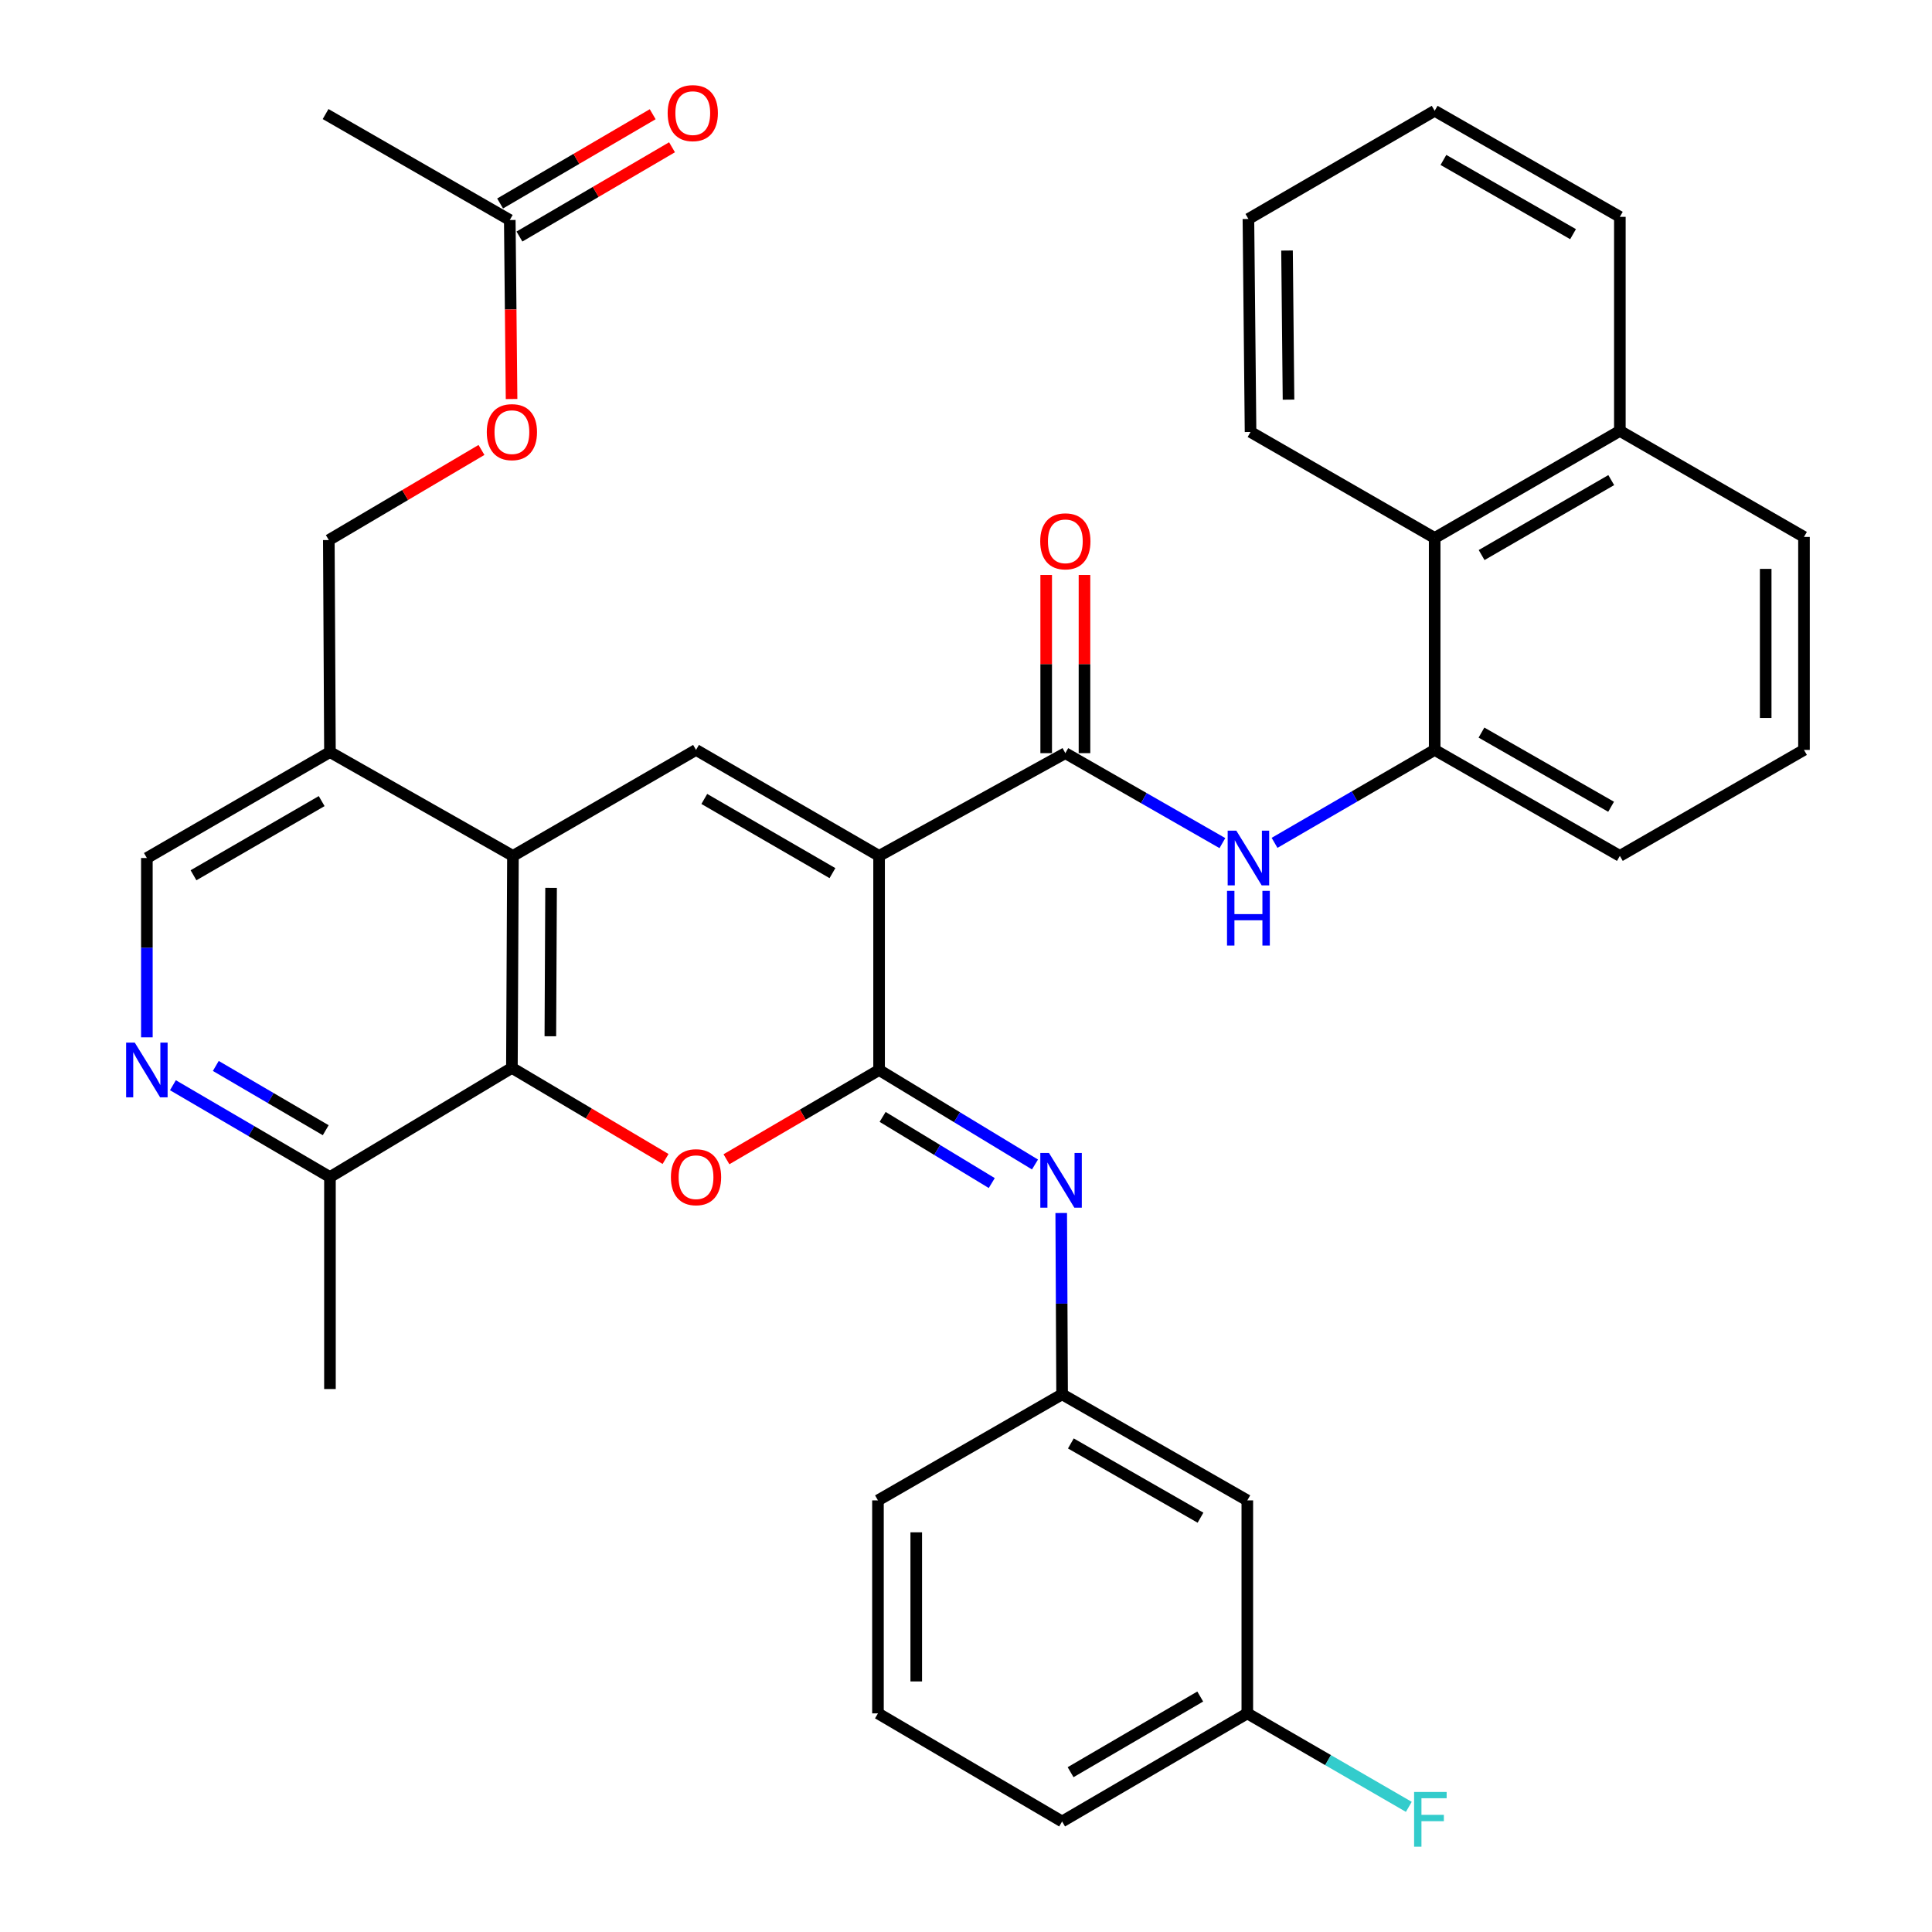 <?xml version='1.0' encoding='iso-8859-1'?>
<svg version='1.1' baseProfile='full'
              xmlns='http://www.w3.org/2000/svg'
                      xmlns:rdkit='http://www.rdkit.org/xml'
                      xmlns:xlink='http://www.w3.org/1999/xlink'
                  xml:space='preserve'
width='1000px' height='1000px' viewBox='0 0 1000 1000'>
<!-- END OF HEADER -->
<rect style='opacity:1.0;fill:#FFFFFF;stroke:none' width='1000' height='1000' x='0' y='0'> </rect>
<path class='bond-0' d='M 455.014,443.008 L 455.014,553.823' style='fill:none;fill-rule:evenodd;stroke:#000000;stroke-width:6px;stroke-linecap:butt;stroke-linejoin:miter;stroke-opacity:1' />
<path class='bond-2' d='M 455.014,443.008 L 360.263,388.156' style='fill:none;fill-rule:evenodd;stroke:#000000;stroke-width:6px;stroke-linecap:butt;stroke-linejoin:miter;stroke-opacity:1' />
<path class='bond-2' d='M 430.873,451.932 L 364.546,413.536' style='fill:none;fill-rule:evenodd;stroke:#000000;stroke-width:6px;stroke-linecap:butt;stroke-linejoin:miter;stroke-opacity:1' />
<path class='bond-3' d='M 455.014,443.008 L 551.417,389.83' style='fill:none;fill-rule:evenodd;stroke:#000000;stroke-width:6px;stroke-linecap:butt;stroke-linejoin:miter;stroke-opacity:1' />
<path class='bond-1' d='M 455.014,553.823 L 415.51,576.926' style='fill:none;fill-rule:evenodd;stroke:#000000;stroke-width:6px;stroke-linecap:butt;stroke-linejoin:miter;stroke-opacity:1' />
<path class='bond-1' d='M 415.51,576.926 L 376.007,600.029' style='fill:none;fill-rule:evenodd;stroke:#FF0000;stroke-width:6px;stroke-linecap:butt;stroke-linejoin:miter;stroke-opacity:1' />
<path class='bond-6' d='M 455.014,553.823 L 495.362,578.282' style='fill:none;fill-rule:evenodd;stroke:#000000;stroke-width:6px;stroke-linecap:butt;stroke-linejoin:miter;stroke-opacity:1' />
<path class='bond-6' d='M 495.362,578.282 L 535.711,602.741' style='fill:none;fill-rule:evenodd;stroke:#0000FF;stroke-width:6px;stroke-linecap:butt;stroke-linejoin:miter;stroke-opacity:1' />
<path class='bond-6' d='M 456.845,578.108 L 485.089,595.229' style='fill:none;fill-rule:evenodd;stroke:#000000;stroke-width:6px;stroke-linecap:butt;stroke-linejoin:miter;stroke-opacity:1' />
<path class='bond-6' d='M 485.089,595.229 L 513.333,612.351' style='fill:none;fill-rule:evenodd;stroke:#0000FF;stroke-width:6px;stroke-linecap:butt;stroke-linejoin:miter;stroke-opacity:1' />
<path class='bond-36' d='M 344.493,599.887 L 304.727,576.31' style='fill:none;fill-rule:evenodd;stroke:#FF0000;stroke-width:6px;stroke-linecap:butt;stroke-linejoin:miter;stroke-opacity:1' />
<path class='bond-36' d='M 304.727,576.31 L 264.96,552.733' style='fill:none;fill-rule:evenodd;stroke:#000000;stroke-width:6px;stroke-linecap:butt;stroke-linejoin:miter;stroke-opacity:1' />
<path class='bond-4' d='M 360.263,388.156 L 265.5,443.008' style='fill:none;fill-rule:evenodd;stroke:#000000;stroke-width:6px;stroke-linecap:butt;stroke-linejoin:miter;stroke-opacity:1' />
<path class='bond-7' d='M 551.417,389.83 L 592.064,413.112' style='fill:none;fill-rule:evenodd;stroke:#000000;stroke-width:6px;stroke-linecap:butt;stroke-linejoin:miter;stroke-opacity:1' />
<path class='bond-7' d='M 592.064,413.112 L 632.71,436.393' style='fill:none;fill-rule:evenodd;stroke:#0000FF;stroke-width:6px;stroke-linecap:butt;stroke-linejoin:miter;stroke-opacity:1' />
<path class='bond-16' d='M 561.326,389.83 L 561.326,343.719' style='fill:none;fill-rule:evenodd;stroke:#000000;stroke-width:6px;stroke-linecap:butt;stroke-linejoin:miter;stroke-opacity:1' />
<path class='bond-16' d='M 561.326,343.719 L 561.326,297.608' style='fill:none;fill-rule:evenodd;stroke:#FF0000;stroke-width:6px;stroke-linecap:butt;stroke-linejoin:miter;stroke-opacity:1' />
<path class='bond-16' d='M 541.508,389.83 L 541.508,343.719' style='fill:none;fill-rule:evenodd;stroke:#000000;stroke-width:6px;stroke-linecap:butt;stroke-linejoin:miter;stroke-opacity:1' />
<path class='bond-16' d='M 541.508,343.719 L 541.508,297.608' style='fill:none;fill-rule:evenodd;stroke:#FF0000;stroke-width:6px;stroke-linecap:butt;stroke-linejoin:miter;stroke-opacity:1' />
<path class='bond-5' d='M 265.5,443.008 L 264.96,552.733' style='fill:none;fill-rule:evenodd;stroke:#000000;stroke-width:6px;stroke-linecap:butt;stroke-linejoin:miter;stroke-opacity:1' />
<path class='bond-5' d='M 285.237,459.564 L 284.859,536.372' style='fill:none;fill-rule:evenodd;stroke:#000000;stroke-width:6px;stroke-linecap:butt;stroke-linejoin:miter;stroke-opacity:1' />
<path class='bond-10' d='M 265.5,443.008 L 170.781,389.268' style='fill:none;fill-rule:evenodd;stroke:#000000;stroke-width:6px;stroke-linecap:butt;stroke-linejoin:miter;stroke-opacity:1' />
<path class='bond-11' d='M 264.96,552.733 L 170.781,609.236' style='fill:none;fill-rule:evenodd;stroke:#000000;stroke-width:6px;stroke-linecap:butt;stroke-linejoin:miter;stroke-opacity:1' />
<path class='bond-13' d='M 549.287,627.85 L 549.515,674.771' style='fill:none;fill-rule:evenodd;stroke:#0000FF;stroke-width:6px;stroke-linecap:butt;stroke-linejoin:miter;stroke-opacity:1' />
<path class='bond-13' d='M 549.515,674.771 L 549.744,721.692' style='fill:none;fill-rule:evenodd;stroke:#000000;stroke-width:6px;stroke-linecap:butt;stroke-linejoin:miter;stroke-opacity:1' />
<path class='bond-9' d='M 659.707,436.258 L 701.145,412.207' style='fill:none;fill-rule:evenodd;stroke:#0000FF;stroke-width:6px;stroke-linecap:butt;stroke-linejoin:miter;stroke-opacity:1' />
<path class='bond-9' d='M 701.145,412.207 L 742.583,388.156' style='fill:none;fill-rule:evenodd;stroke:#000000;stroke-width:6px;stroke-linecap:butt;stroke-linejoin:miter;stroke-opacity:1' />
<path class='bond-8' d='M 76.019,536.92 L 76.019,490.515' style='fill:none;fill-rule:evenodd;stroke:#0000FF;stroke-width:6px;stroke-linecap:butt;stroke-linejoin:miter;stroke-opacity:1' />
<path class='bond-8' d='M 76.019,490.515 L 76.019,444.109' style='fill:none;fill-rule:evenodd;stroke:#000000;stroke-width:6px;stroke-linecap:butt;stroke-linejoin:miter;stroke-opacity:1' />
<path class='bond-37' d='M 89.503,561.708 L 130.142,585.472' style='fill:none;fill-rule:evenodd;stroke:#0000FF;stroke-width:6px;stroke-linecap:butt;stroke-linejoin:miter;stroke-opacity:1' />
<path class='bond-37' d='M 130.142,585.472 L 170.781,609.236' style='fill:none;fill-rule:evenodd;stroke:#000000;stroke-width:6px;stroke-linecap:butt;stroke-linejoin:miter;stroke-opacity:1' />
<path class='bond-37' d='M 111.698,551.73 L 140.146,568.365' style='fill:none;fill-rule:evenodd;stroke:#0000FF;stroke-width:6px;stroke-linecap:butt;stroke-linejoin:miter;stroke-opacity:1' />
<path class='bond-37' d='M 140.146,568.365 L 168.593,584.999' style='fill:none;fill-rule:evenodd;stroke:#000000;stroke-width:6px;stroke-linecap:butt;stroke-linejoin:miter;stroke-opacity:1' />
<path class='bond-12' d='M 742.583,388.156 L 742.583,278.453' style='fill:none;fill-rule:evenodd;stroke:#000000;stroke-width:6px;stroke-linecap:butt;stroke-linejoin:miter;stroke-opacity:1' />
<path class='bond-24' d='M 742.583,388.156 L 838.436,443.008' style='fill:none;fill-rule:evenodd;stroke:#000000;stroke-width:6px;stroke-linecap:butt;stroke-linejoin:miter;stroke-opacity:1' />
<path class='bond-24' d='M 766.804,379.184 L 833.901,417.58' style='fill:none;fill-rule:evenodd;stroke:#000000;stroke-width:6px;stroke-linecap:butt;stroke-linejoin:miter;stroke-opacity:1' />
<path class='bond-15' d='M 170.781,389.268 L 76.019,444.109' style='fill:none;fill-rule:evenodd;stroke:#000000;stroke-width:6px;stroke-linecap:butt;stroke-linejoin:miter;stroke-opacity:1' />
<path class='bond-15' d='M 166.493,414.647 L 100.159,453.036' style='fill:none;fill-rule:evenodd;stroke:#000000;stroke-width:6px;stroke-linecap:butt;stroke-linejoin:miter;stroke-opacity:1' />
<path class='bond-18' d='M 170.781,389.268 L 170.198,279.543' style='fill:none;fill-rule:evenodd;stroke:#000000;stroke-width:6px;stroke-linecap:butt;stroke-linejoin:miter;stroke-opacity:1' />
<path class='bond-30' d='M 170.781,609.236 L 170.781,718.962' style='fill:none;fill-rule:evenodd;stroke:#000000;stroke-width:6px;stroke-linecap:butt;stroke-linejoin:miter;stroke-opacity:1' />
<path class='bond-21' d='M 742.583,278.453 L 838.436,223.029' style='fill:none;fill-rule:evenodd;stroke:#000000;stroke-width:6px;stroke-linecap:butt;stroke-linejoin:miter;stroke-opacity:1' />
<path class='bond-21' d='M 766.881,287.296 L 833.978,248.499' style='fill:none;fill-rule:evenodd;stroke:#000000;stroke-width:6px;stroke-linecap:butt;stroke-linejoin:miter;stroke-opacity:1' />
<path class='bond-29' d='M 742.583,278.453 L 647.281,223.591' style='fill:none;fill-rule:evenodd;stroke:#000000;stroke-width:6px;stroke-linecap:butt;stroke-linejoin:miter;stroke-opacity:1' />
<path class='bond-17' d='M 549.744,721.692 L 645.608,776.599' style='fill:none;fill-rule:evenodd;stroke:#000000;stroke-width:6px;stroke-linecap:butt;stroke-linejoin:miter;stroke-opacity:1' />
<path class='bond-17' d='M 554.274,747.125 L 621.378,785.56' style='fill:none;fill-rule:evenodd;stroke:#000000;stroke-width:6px;stroke-linecap:butt;stroke-linejoin:miter;stroke-opacity:1' />
<path class='bond-27' d='M 549.744,721.692 L 454.431,776.599' style='fill:none;fill-rule:evenodd;stroke:#000000;stroke-width:6px;stroke-linecap:butt;stroke-linejoin:miter;stroke-opacity:1' />
<path class='bond-14' d='M 263.859,113.876 L 264.324,160.202' style='fill:none;fill-rule:evenodd;stroke:#000000;stroke-width:6px;stroke-linecap:butt;stroke-linejoin:miter;stroke-opacity:1' />
<path class='bond-14' d='M 264.324,160.202 L 264.789,206.528' style='fill:none;fill-rule:evenodd;stroke:#FF0000;stroke-width:6px;stroke-linecap:butt;stroke-linejoin:miter;stroke-opacity:1' />
<path class='bond-20' d='M 268.863,122.429 L 308.351,99.328' style='fill:none;fill-rule:evenodd;stroke:#000000;stroke-width:6px;stroke-linecap:butt;stroke-linejoin:miter;stroke-opacity:1' />
<path class='bond-20' d='M 308.351,99.328 L 347.838,76.227' style='fill:none;fill-rule:evenodd;stroke:#FF0000;stroke-width:6px;stroke-linecap:butt;stroke-linejoin:miter;stroke-opacity:1' />
<path class='bond-20' d='M 258.856,105.324 L 298.343,82.222' style='fill:none;fill-rule:evenodd;stroke:#000000;stroke-width:6px;stroke-linecap:butt;stroke-linejoin:miter;stroke-opacity:1' />
<path class='bond-20' d='M 298.343,82.222 L 337.831,59.121' style='fill:none;fill-rule:evenodd;stroke:#FF0000;stroke-width:6px;stroke-linecap:butt;stroke-linejoin:miter;stroke-opacity:1' />
<path class='bond-28' d='M 263.859,113.876 L 168.524,59.036' style='fill:none;fill-rule:evenodd;stroke:#000000;stroke-width:6px;stroke-linecap:butt;stroke-linejoin:miter;stroke-opacity:1' />
<path class='bond-22' d='M 645.608,776.599 L 645.608,886.841' style='fill:none;fill-rule:evenodd;stroke:#000000;stroke-width:6px;stroke-linecap:butt;stroke-linejoin:miter;stroke-opacity:1' />
<path class='bond-19' d='M 170.198,279.543 L 209.703,256.217' style='fill:none;fill-rule:evenodd;stroke:#000000;stroke-width:6px;stroke-linecap:butt;stroke-linejoin:miter;stroke-opacity:1' />
<path class='bond-19' d='M 209.703,256.217 L 249.209,232.891' style='fill:none;fill-rule:evenodd;stroke:#FF0000;stroke-width:6px;stroke-linecap:butt;stroke-linejoin:miter;stroke-opacity:1' />
<path class='bond-33' d='M 838.436,223.029 L 838.436,112.236' style='fill:none;fill-rule:evenodd;stroke:#000000;stroke-width:6px;stroke-linecap:butt;stroke-linejoin:miter;stroke-opacity:1' />
<path class='bond-38' d='M 838.436,223.029 L 933.738,277.914' style='fill:none;fill-rule:evenodd;stroke:#000000;stroke-width:6px;stroke-linecap:butt;stroke-linejoin:miter;stroke-opacity:1' />
<path class='bond-23' d='M 645.608,886.841 L 687.405,911.033' style='fill:none;fill-rule:evenodd;stroke:#000000;stroke-width:6px;stroke-linecap:butt;stroke-linejoin:miter;stroke-opacity:1' />
<path class='bond-23' d='M 687.405,911.033 L 729.202,935.225' style='fill:none;fill-rule:evenodd;stroke:#33CCCC;stroke-width:6px;stroke-linecap:butt;stroke-linejoin:miter;stroke-opacity:1' />
<path class='bond-39' d='M 645.608,886.841 L 549.744,942.794' style='fill:none;fill-rule:evenodd;stroke:#000000;stroke-width:6px;stroke-linecap:butt;stroke-linejoin:miter;stroke-opacity:1' />
<path class='bond-39' d='M 621.238,878.118 L 554.133,917.285' style='fill:none;fill-rule:evenodd;stroke:#000000;stroke-width:6px;stroke-linecap:butt;stroke-linejoin:miter;stroke-opacity:1' />
<path class='bond-25' d='M 838.436,443.008 L 933.738,388.156' style='fill:none;fill-rule:evenodd;stroke:#000000;stroke-width:6px;stroke-linecap:butt;stroke-linejoin:miter;stroke-opacity:1' />
<path class='bond-31' d='M 933.738,388.156 L 933.738,277.914' style='fill:none;fill-rule:evenodd;stroke:#000000;stroke-width:6px;stroke-linecap:butt;stroke-linejoin:miter;stroke-opacity:1' />
<path class='bond-31' d='M 913.92,371.62 L 913.92,294.45' style='fill:none;fill-rule:evenodd;stroke:#000000;stroke-width:6px;stroke-linecap:butt;stroke-linejoin:miter;stroke-opacity:1' />
<path class='bond-26' d='M 454.431,886.841 L 454.431,776.599' style='fill:none;fill-rule:evenodd;stroke:#000000;stroke-width:6px;stroke-linecap:butt;stroke-linejoin:miter;stroke-opacity:1' />
<path class='bond-26' d='M 474.249,870.305 L 474.249,793.135' style='fill:none;fill-rule:evenodd;stroke:#000000;stroke-width:6px;stroke-linecap:butt;stroke-linejoin:miter;stroke-opacity:1' />
<path class='bond-32' d='M 454.431,886.841 L 549.744,942.794' style='fill:none;fill-rule:evenodd;stroke:#000000;stroke-width:6px;stroke-linecap:butt;stroke-linejoin:miter;stroke-opacity:1' />
<path class='bond-34' d='M 647.281,223.591 L 646.18,113.337' style='fill:none;fill-rule:evenodd;stroke:#000000;stroke-width:6px;stroke-linecap:butt;stroke-linejoin:miter;stroke-opacity:1' />
<path class='bond-34' d='M 666.933,206.855 L 666.162,129.677' style='fill:none;fill-rule:evenodd;stroke:#000000;stroke-width:6px;stroke-linecap:butt;stroke-linejoin:miter;stroke-opacity:1' />
<path class='bond-40' d='M 838.436,112.236 L 742.583,57.351' style='fill:none;fill-rule:evenodd;stroke:#000000;stroke-width:6px;stroke-linecap:butt;stroke-linejoin:miter;stroke-opacity:1' />
<path class='bond-40' d='M 814.21,121.201 L 747.114,82.782' style='fill:none;fill-rule:evenodd;stroke:#000000;stroke-width:6px;stroke-linecap:butt;stroke-linejoin:miter;stroke-opacity:1' />
<path class='bond-35' d='M 646.18,113.337 L 742.583,57.351' style='fill:none;fill-rule:evenodd;stroke:#000000;stroke-width:6px;stroke-linecap:butt;stroke-linejoin:miter;stroke-opacity:1' />
<path  class='atom-2' d='M 347.263 609.316
Q 347.263 602.516, 350.623 598.716
Q 353.983 594.916, 360.263 594.916
Q 366.543 594.916, 369.903 598.716
Q 373.263 602.516, 373.263 609.316
Q 373.263 616.196, 369.863 620.116
Q 366.463 623.996, 360.263 623.996
Q 354.023 623.996, 350.623 620.116
Q 347.263 616.236, 347.263 609.316
M 360.263 620.796
Q 364.583 620.796, 366.903 617.916
Q 369.263 614.996, 369.263 609.316
Q 369.263 603.756, 366.903 600.956
Q 364.583 598.116, 360.263 598.116
Q 355.943 598.116, 353.583 600.916
Q 351.263 603.716, 351.263 609.316
Q 351.263 615.036, 353.583 617.916
Q 355.943 620.796, 360.263 620.796
' fill='#FF0000'/>
<path  class='atom-7' d='M 542.944 596.761
L 552.224 611.761
Q 553.144 613.241, 554.624 615.921
Q 556.104 618.601, 556.184 618.761
L 556.184 596.761
L 559.944 596.761
L 559.944 625.081
L 556.064 625.081
L 546.104 608.681
Q 544.944 606.761, 543.704 604.561
Q 542.504 602.361, 542.144 601.681
L 542.144 625.081
L 538.464 625.081
L 538.464 596.761
L 542.944 596.761
' fill='#0000FF'/>
<path  class='atom-8' d='M 639.92 429.949
L 649.2 444.949
Q 650.12 446.429, 651.6 449.109
Q 653.08 451.789, 653.16 451.949
L 653.16 429.949
L 656.92 429.949
L 656.92 458.269
L 653.04 458.269
L 643.08 441.869
Q 641.92 439.949, 640.68 437.749
Q 639.48 435.549, 639.12 434.869
L 639.12 458.269
L 635.44 458.269
L 635.44 429.949
L 639.92 429.949
' fill='#0000FF'/>
<path  class='atom-8' d='M 635.1 461.101
L 638.94 461.101
L 638.94 473.141
L 653.42 473.141
L 653.42 461.101
L 657.26 461.101
L 657.26 489.421
L 653.42 489.421
L 653.42 476.341
L 638.94 476.341
L 638.94 489.421
L 635.1 489.421
L 635.1 461.101
' fill='#0000FF'/>
<path  class='atom-9' d='M 69.758 539.663
L 79.038 554.663
Q 79.959 556.143, 81.439 558.823
Q 82.918 561.503, 82.999 561.663
L 82.999 539.663
L 86.758 539.663
L 86.758 567.983
L 82.879 567.983
L 72.918 551.583
Q 71.758 549.663, 70.519 547.463
Q 69.319 545.263, 68.959 544.583
L 68.959 567.983
L 65.278 567.983
L 65.278 539.663
L 69.758 539.663
' fill='#0000FF'/>
<path  class='atom-17' d='M 538.417 280.185
Q 538.417 273.385, 541.777 269.585
Q 545.137 265.785, 551.417 265.785
Q 557.697 265.785, 561.057 269.585
Q 564.417 273.385, 564.417 280.185
Q 564.417 287.065, 561.017 290.985
Q 557.617 294.865, 551.417 294.865
Q 545.177 294.865, 541.777 290.985
Q 538.417 287.105, 538.417 280.185
M 551.417 291.665
Q 555.737 291.665, 558.057 288.785
Q 560.417 285.865, 560.417 280.185
Q 560.417 274.625, 558.057 271.825
Q 555.737 268.985, 551.417 268.985
Q 547.097 268.985, 544.737 271.785
Q 542.417 274.585, 542.417 280.185
Q 542.417 285.905, 544.737 288.785
Q 547.097 291.665, 551.417 291.665
' fill='#FF0000'/>
<path  class='atom-20' d='M 251.96 223.671
Q 251.96 216.871, 255.32 213.071
Q 258.68 209.271, 264.96 209.271
Q 271.24 209.271, 274.6 213.071
Q 277.96 216.871, 277.96 223.671
Q 277.96 230.551, 274.56 234.471
Q 271.16 238.351, 264.96 238.351
Q 258.72 238.351, 255.32 234.471
Q 251.96 230.591, 251.96 223.671
M 264.96 235.151
Q 269.28 235.151, 271.6 232.271
Q 273.96 229.351, 273.96 223.671
Q 273.96 218.111, 271.6 215.311
Q 269.28 212.471, 264.96 212.471
Q 260.64 212.471, 258.28 215.271
Q 255.96 218.071, 255.96 223.671
Q 255.96 229.391, 258.28 232.271
Q 260.64 235.151, 264.96 235.151
' fill='#FF0000'/>
<path  class='atom-21' d='M 345.578 58.543
Q 345.578 51.743, 348.938 47.943
Q 352.298 44.143, 358.578 44.143
Q 364.858 44.143, 368.218 47.943
Q 371.578 51.743, 371.578 58.543
Q 371.578 65.423, 368.178 69.343
Q 364.778 73.223, 358.578 73.223
Q 352.338 73.223, 348.938 69.343
Q 345.578 65.463, 345.578 58.543
M 358.578 70.023
Q 362.898 70.023, 365.218 67.143
Q 367.578 64.223, 367.578 58.543
Q 367.578 52.983, 365.218 50.183
Q 362.898 47.343, 358.578 47.343
Q 354.258 47.343, 351.898 50.143
Q 349.578 52.943, 349.578 58.543
Q 349.578 64.263, 351.898 67.143
Q 354.258 70.023, 358.578 70.023
' fill='#FF0000'/>
<path  class='atom-24' d='M 731.939 927.522
L 748.779 927.522
L 748.779 930.762
L 735.739 930.762
L 735.739 939.362
L 747.339 939.362
L 747.339 942.642
L 735.739 942.642
L 735.739 955.842
L 731.939 955.842
L 731.939 927.522
' fill='#33CCCC'/>
</svg>

